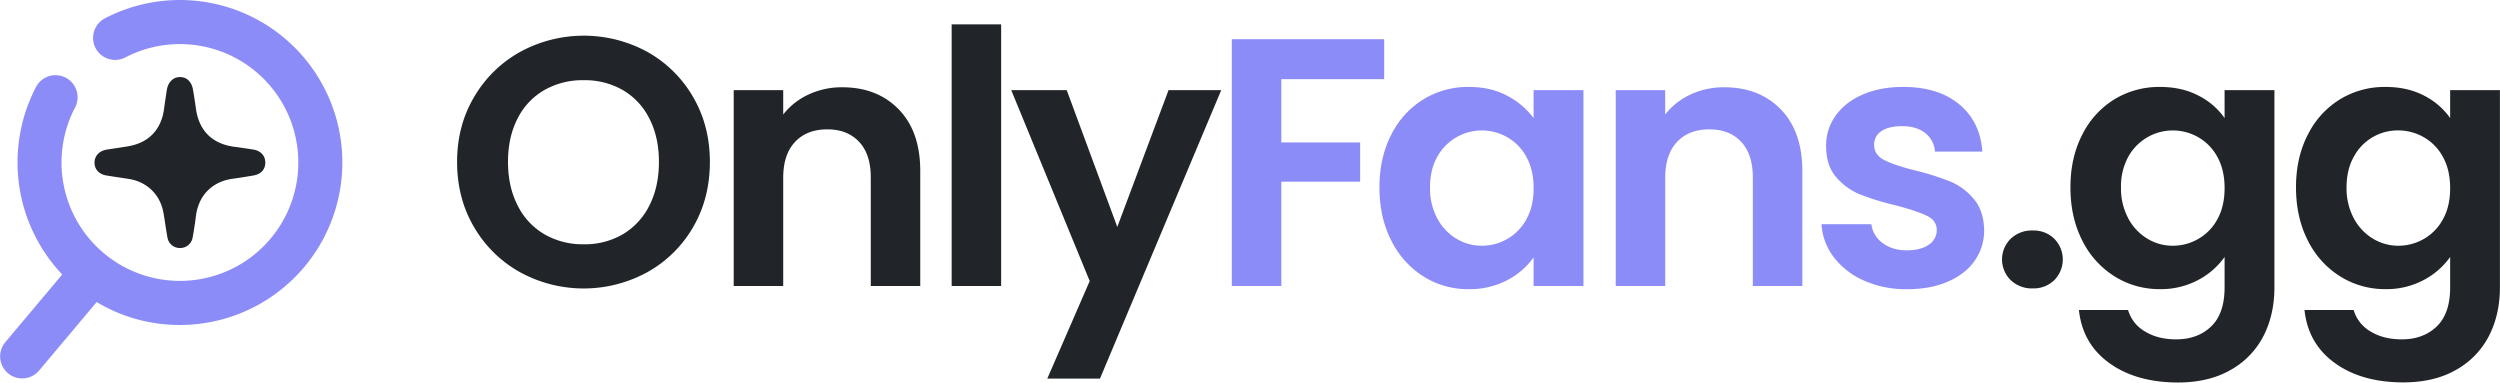 <svg xmlns="http://www.w3.org/2000/svg" viewBox="0 0 1510.82 231.16"><defs><style>.cls-1{fill:#212529;}.cls-2{fill:#8c8cf9;}</style></defs><g id="Layer_2" data-name="Layer 2"><g id="Layer_1-2" data-name="Layer 1"><path class="cls-1" d="M153.16,90.4q-5.78-.93-11.59-1.7c-13.28-1.76-21.32-9.72-23.14-22.92-.54-3.87-1.12-7.74-1.79-11.59-.83-4.81-3.74-7.58-7.82-7.61s-7.22,2.94-8,7.78c-.6,3.86-1.18,7.73-1.7,11.6-1.69,12.39-9.22,20.27-21.54,22.42-4.28.74-8.58,1.33-12.88,2-4.58.67-7.56,3.73-7.58,7.85s2.77,7.1,7.25,7.83,8.92,1.37,13.38,2.06c11,1.69,19,9.39,21,20.31.9,5,1.51,10.13,2.47,15.16a7.47,7.47,0,0,0,7.54,6.28,7.57,7.57,0,0,0,7.68-6.44c.79-4.36,1.46-8.74,2-13.13,1.66-12.38,9.9-20.62,22.26-22.29,4.13-.55,8.24-1.25,12.35-1.94,4.61-.76,7.26-3.63,7.28-7.76S157.67,91.14,153.16,90.4Z"/><path class="cls-1" d="M391.29,31.39a80.35,80.35,0,0,0-77,0,73.38,73.38,0,0,0-27.78,27.24Q276.23,76,276.23,97.84q0,22,10.26,39.42a73.38,73.38,0,0,0,27.78,27.24,80.15,80.15,0,0,0,76.92,0,72.6,72.6,0,0,0,27.67-27.24Q429,119.85,429,97.84,429,76,418.86,58.63A72.83,72.83,0,0,0,391.29,31.39Zm1.18,92.73a41.75,41.75,0,0,1-16,17.41,45.53,45.53,0,0,1-23.71,6.09,46.15,46.15,0,0,1-23.83-6.09,41.53,41.53,0,0,1-16.13-17.41Q307,112.79,307,97.84t5.77-26.18a41,41,0,0,1,16.13-17.2,46.88,46.88,0,0,1,23.83-6,46.25,46.25,0,0,1,23.71,6,41.2,41.2,0,0,1,16,17.2q5.77,11.22,5.77,26.18T392.47,124.12Z"/><path class="cls-1" d="M509,52.75a47.28,47.28,0,0,0-20.41,4.38A41.36,41.36,0,0,0,473.32,69.2V54.46H443.4V172.83h29.92V107.45q0-14.1,7.15-21.69T500,78.18q12.16,0,19.23,7.58t7,21.69v65.38h29.91V103.39q0-23.92-13-37.28T509,52.75Z"/><rect class="cls-1" x="575.11" y="14.72" width="29.91" height="158.11"/><polygon class="cls-1" points="675.21 137.15 644.65 54.46 611.11 54.46 658.54 169.84 632.9 228.81 664.74 228.81 738.03 54.46 706.19 54.46 675.21 137.15"/><path class="cls-1" d="M1228.47,139.29a18.47,18.47,0,0,0-13.35,5,17.53,17.53,0,0,0,0,25,18.47,18.47,0,0,0,13.35,5,17.83,17.83,0,0,0,13-5,17.79,17.79,0,0,0,0-25A17.83,17.83,0,0,0,1228.47,139.29Z"/><path class="cls-1" d="M1344.38,71.34a42.93,42.93,0,0,0-15.81-13.57q-10-5.24-23.29-5.23A51.71,51.71,0,0,0,1277.83,60a52.46,52.46,0,0,0-19.45,21.36q-7.16,13.89-7.16,31.84,0,18.16,7.16,32.16a53.49,53.49,0,0,0,19.55,21.68,50.82,50.82,0,0,0,27.35,7.69,47.5,47.5,0,0,0,23.18-5.55,45.28,45.28,0,0,0,15.92-13.89v18.38q0,15.81-8.12,23.61t-21.15,7.8q-11.11,0-18.91-4.81a22.15,22.15,0,0,1-10.15-12.93h-29.7q2.13,20.29,18.27,32T1316,231.16q18.81,0,32-7.58a49.29,49.29,0,0,0,19.88-20.51q6.61-12.93,6.62-29.38V54.46h-30.13Zm-4.27,61a30.18,30.18,0,0,1-11.54,12,30.8,30.8,0,0,1-15.6,4.16,29.27,29.27,0,0,1-15.27-4.27,31.48,31.48,0,0,1-11.54-12.28,38.42,38.42,0,0,1-4.38-18.7,37.15,37.15,0,0,1,4.38-18.48A30.76,30.76,0,0,1,1328.57,83a30.09,30.09,0,0,1,11.54,12q4.28,7.8,4.27,18.7T1340.11,132.34Z"/><path class="cls-1" d="M1480.7,54.46V71.34a43.1,43.1,0,0,0-15.81-13.57q-10-5.24-23.29-5.23A51.72,51.72,0,0,0,1414.14,60a52.51,52.51,0,0,0-19.44,21.36q-7.17,13.89-7.16,31.84,0,18.16,7.16,32.16a53.49,53.49,0,0,0,19.55,21.68,50.82,50.82,0,0,0,27.35,7.69,47.55,47.55,0,0,0,23.18-5.55,45.37,45.37,0,0,0,15.92-13.89v18.38q0,15.81-8.12,23.61t-21.15,7.8q-11.12,0-18.91-4.81a22.12,22.12,0,0,1-10.15-12.93h-29.7q2.13,20.29,18.27,32t41.34,11.75q18.79,0,32-7.58a49.21,49.21,0,0,0,19.87-20.51q6.63-12.93,6.62-29.38V54.46Zm-4.28,77.88a30.16,30.16,0,0,1-11.53,12,30.85,30.85,0,0,1-15.6,4.16A29.28,29.28,0,0,1,1434,144.2a31.46,31.46,0,0,1-11.53-12.28,38.31,38.31,0,0,1-4.38-18.7q0-10.68,4.38-18.48a30,30,0,0,1,26.81-15.92,30.86,30.86,0,0,1,15.6,4.17,30.07,30.07,0,0,1,11.53,12q4.27,7.8,4.28,18.7T1476.42,132.34Z"/><polygon class="cls-2" points="774.33 47.84 836.5 47.84 836.5 23.69 744.41 23.69 744.41 172.83 774.33 172.83 774.33 109.8 821.97 109.8 821.97 86.08 774.33 86.08 774.33 47.84"/><path class="cls-2" d="M926.8,71.34a47.12,47.12,0,0,0-15.92-13.46Q901,52.54,887.7,52.54A51.72,51.72,0,0,0,860.24,60,52.51,52.51,0,0,0,840.8,81.38q-7.17,13.89-7.16,31.84,0,18.16,7.16,32.16a53.74,53.74,0,0,0,19.44,21.68,50.28,50.28,0,0,0,27.24,7.69,48.73,48.73,0,0,0,23.4-5.44,44.64,44.64,0,0,0,15.92-13.79v17.31h30.12V54.46H926.8Zm-4.28,61a30.16,30.16,0,0,1-11.53,12,30.85,30.85,0,0,1-15.6,4.16,29.28,29.28,0,0,1-15.28-4.27,31.56,31.56,0,0,1-11.54-12.28,38.41,38.41,0,0,1-4.37-18.7q0-10.68,4.37-18.48A30.77,30.77,0,0,1,911,83a30.07,30.07,0,0,1,11.53,12q4.28,7.8,4.28,18.7T922.52,132.34Z"/><path class="cls-2" d="M1042,52.75a47.28,47.28,0,0,0-20.41,4.38,41.47,41.47,0,0,0-15.28,12.07V54.46H976.43V172.83h29.91V107.45q0-14.1,7.16-21.69t19.55-7.58q12.18,0,19.23,7.58t7,21.69v65.38h29.92V103.39q0-23.92-13-37.28T1042,52.75Z"/><path class="cls-2" d="M1192.76,120.16a37.27,37.27,0,0,0-14.42-10.57,157.59,157.59,0,0,0-21.15-6.63q-12.62-3.19-18.59-6.3t-6-9.08a9.53,9.53,0,0,1,4.38-8.33q4.38-3,12.5-3,8.76,0,14,4.16a15.52,15.52,0,0,1,5.88,11.22H1198q-1.27-18-13.89-28.52t-33.76-10.58q-14.31,0-24.89,4.7t-16.24,12.82a30.72,30.72,0,0,0-5.66,18q0,12,6.09,19a37.54,37.54,0,0,0,14.53,10.47,158.08,158.08,0,0,0,21.69,6.63q12.81,3.42,18.69,6.3t5.88,8.65a10.32,10.32,0,0,1-4.81,8.76q-4.82,3.42-13.35,3.42-8.77,0-14.64-4.48a16.43,16.43,0,0,1-6.73-11.33h-30.13a36.06,36.06,0,0,0,7.37,19.87,46.13,46.13,0,0,0,18.27,14.21,62.44,62.44,0,0,0,26.07,5.23q14.1,0,24.68-4.59t16.24-12.71a31.39,31.39,0,0,0,5.66-18.38Q1198.85,127.33,1192.76,120.16Z"/><path class="cls-2" d="M170.83,22.15A98.2,98.2,0,0,0,63.67,10.94,13.33,13.33,0,1,0,75.89,34.63,71.55,71.55,0,1,1,45.31,65.07,13.33,13.33,0,1,0,21.7,52.69a98.53,98.53,0,0,0,15.89,113.2l-34.46,41a13.33,13.33,0,0,0,20.41,17.15l34.88-41.51a97.17,97.17,0,0,0,53.49,13.81q3.33-.11,6.69-.45A98.2,98.2,0,0,0,170.83,22.15Z"/></g></g></svg>
